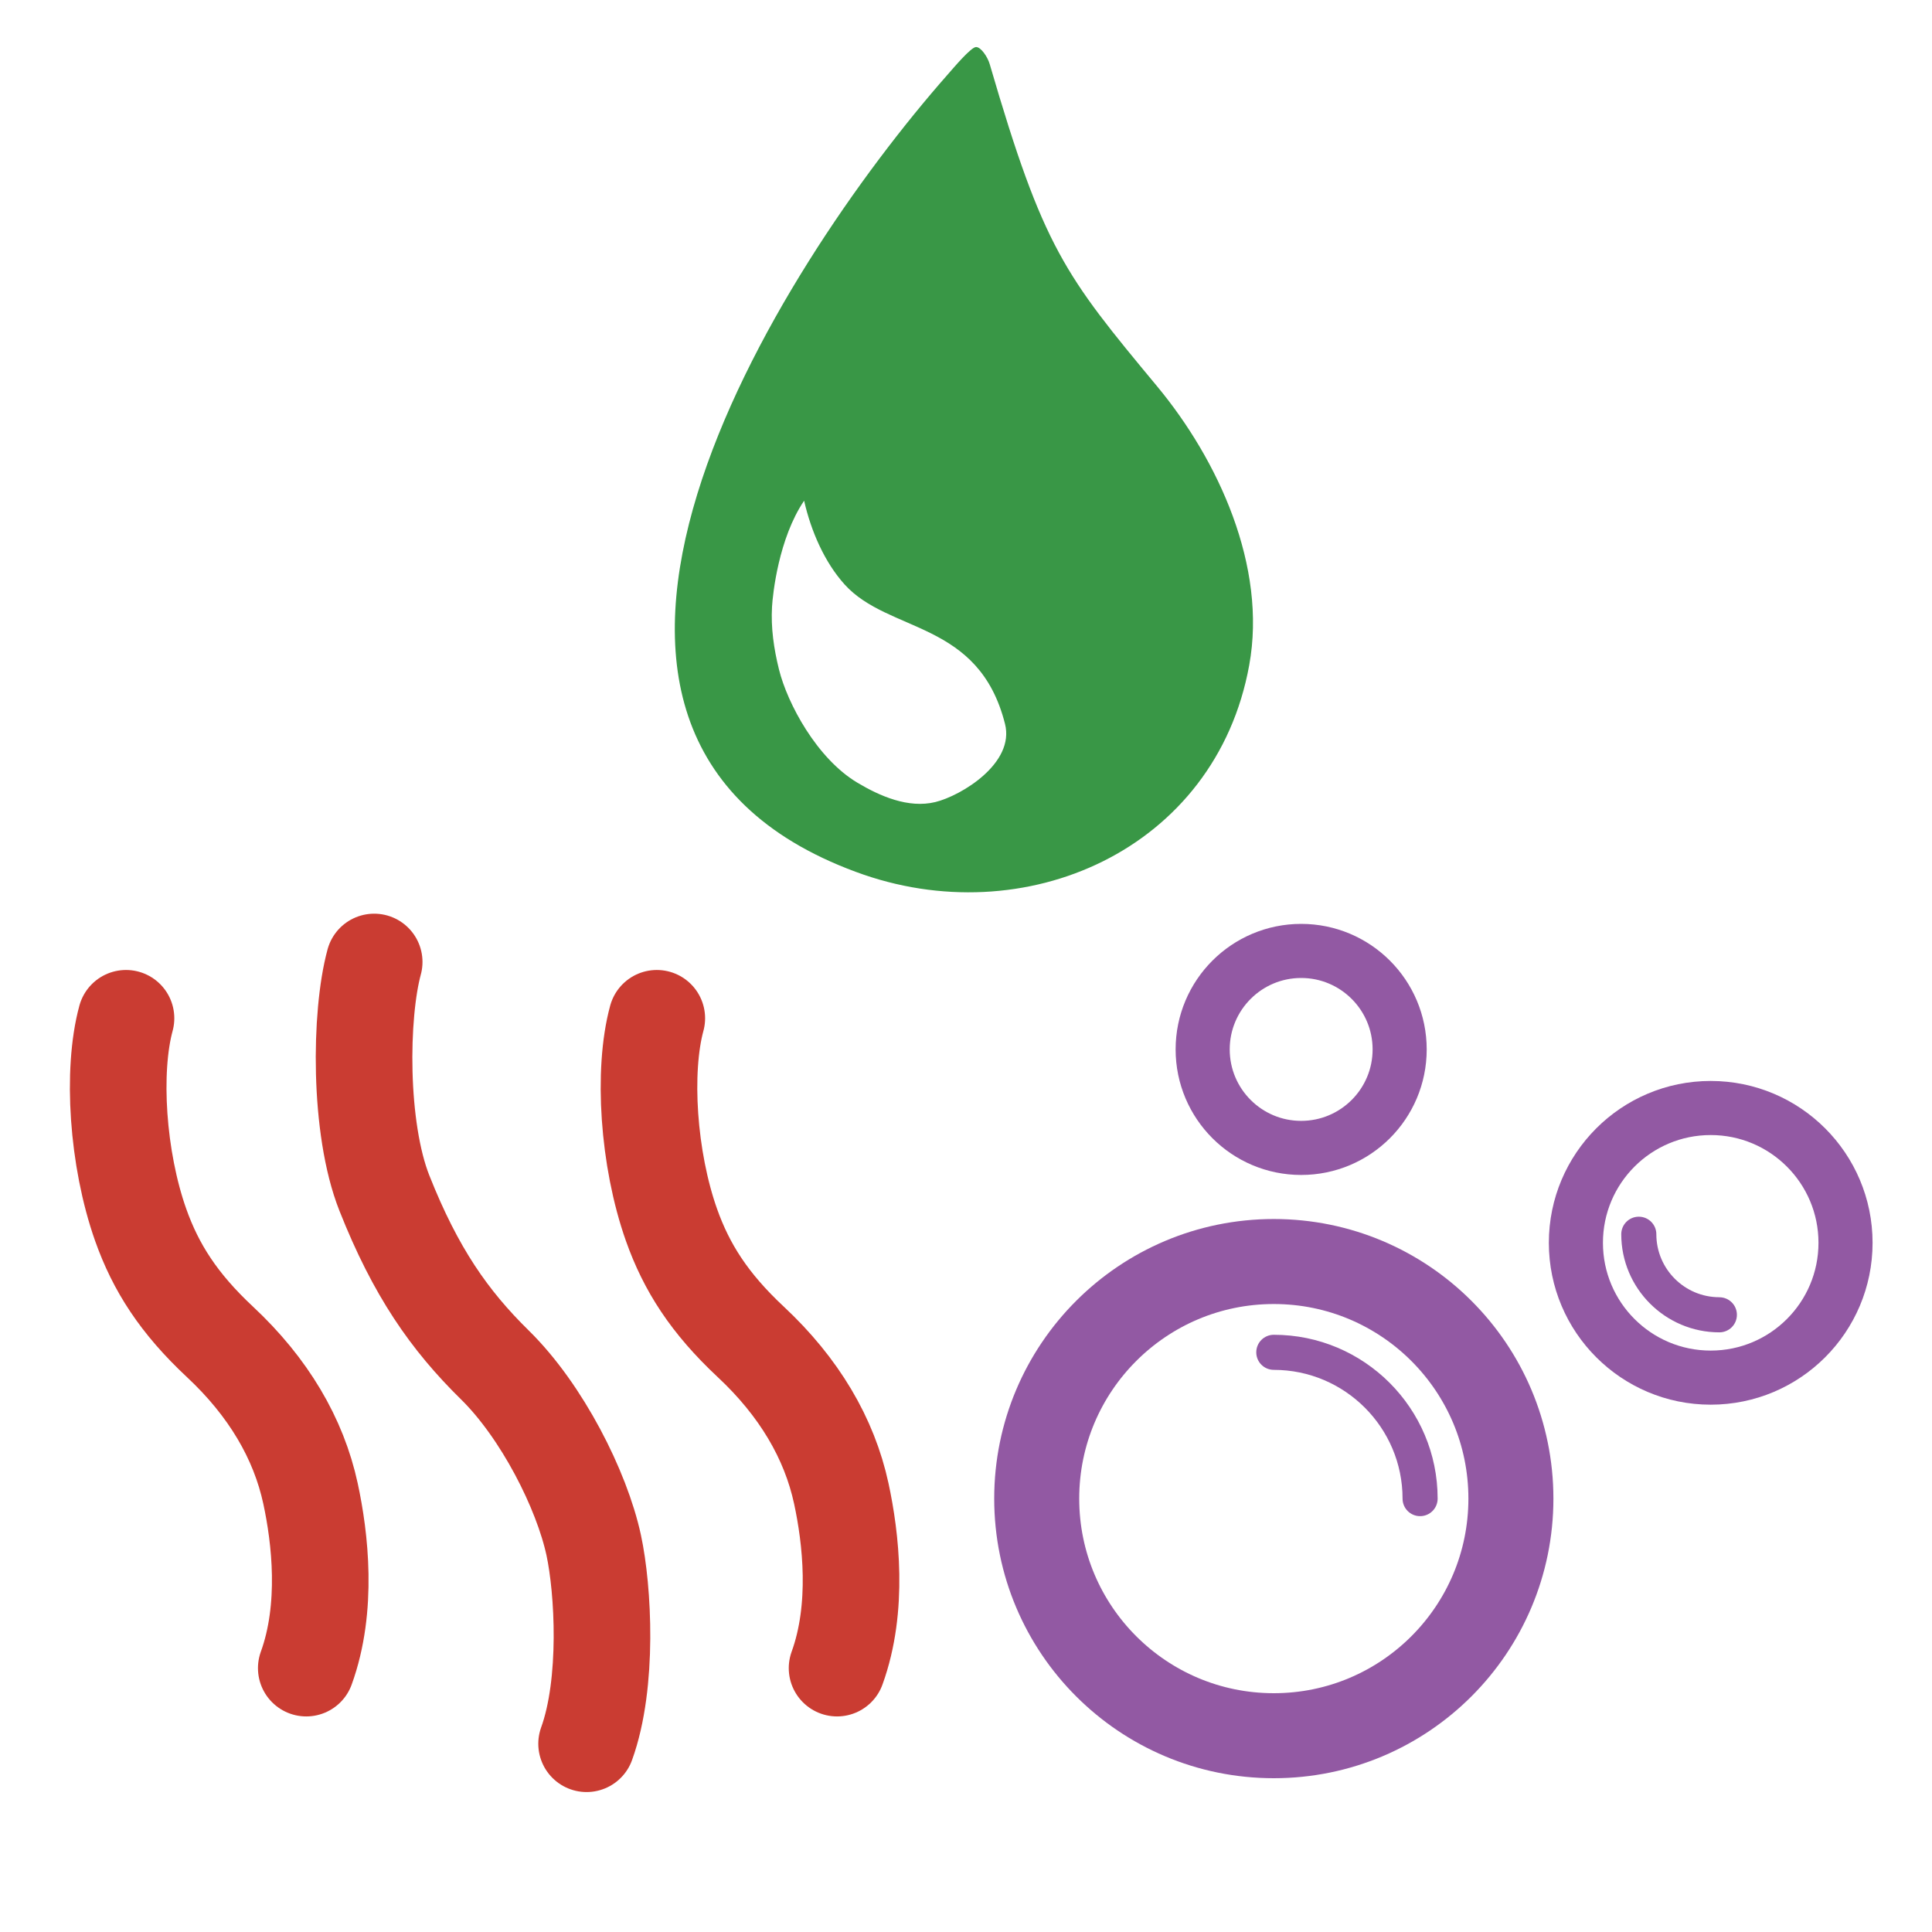 <?xml version="1.0" encoding="UTF-8" standalone="no"?>
<!-- Created with Inkscape (http://www.inkscape.org/) -->

<svg
   width="50mm"
   height="50mm"
   viewBox="0 0 50 50"
   version="1.1"
   id="svg1"
   xml:space="preserve"
   inkscape:version="1.3.1 (9b9bdc1480, 2023-11-25, custom)"
   sodipodi:docname="logo.svg"
   xmlns:inkscape="http://www.inkscape.org/namespaces/inkscape"
   xmlns:sodipodi="http://sodipodi.sourceforge.net/DTD/sodipodi-0.dtd"
   xmlns="http://www.w3.org/2000/svg"
   xmlns:svg="http://www.w3.org/2000/svg"><sodipodi:namedview
     id="namedview1"
     pagecolor="#ffffff"
     bordercolor="#000000"
     borderopacity="0.25"
     inkscape:showpageshadow="2"
     inkscape:pageopacity="0.0"
     inkscape:pagecheckerboard="0"
     inkscape:deskcolor="#d1d1d1"
     inkscape:document-units="mm"
     inkscape:zoom="2.7064519"
     inkscape:cx="22.908221"
     inkscape:cy="151.48985"
     inkscape:window-width="1920"
     inkscape:window-height="1131"
     inkscape:window-x="0"
     inkscape:window-y="0"
     inkscape:window-maximized="1"
     inkscape:current-layer="layer1"
     showgrid="false" /><defs
     id="defs1"><style
       id="style1">.cls-1{fill:#1a1a1a}.cls-2{fill:#4d64ae}.cls-3{fill:#ca3c32}.cls-4{fill:#9259a3}.cls-5{fill:#399746}</style></defs><g
     inkscape:label="Ebene 1"
     inkscape:groupmode="layer"
     id="layer1"><g
       style="fill:#399746;fill-opacity:1"
       id="g2"
       transform="matrix(0.059,0,0,0.059,14,1.18)"><g
         id="g1"
         style="fill:#399746;fill-opacity:1">
	<path
   d="M 270.265,149.448 C 229.706,100.598 220.412,88.986 196.826,8.076 195.936,5.022 193.044,0.64 190.851,0.636 188.659,0.632 181.114,9.618 178.282,12.832 103.271,97.963 -25.941,301.836 138.075,362.423 c 74.052,27.541 157.896,-9.791 172.584,-90.576 7.955,-43.451 -13.649,-90.187 -40.394,-122.399 z M 138.686,323.256 c -17.64,-10.585 -30.548,-34.568 -34.272,-49.572 -2.289,-9.221 -3.587,-18.354 -3.06,-27.539 0.315,-5.502 2.885,-29.988 14.076,-46.512 3.06,13.463 9.034,27.058 17.748,36.719 19.44,21.553 58.872,15.617 70.38,61.201 4.367,17.299 -19.317,31.53 -30.6,34.271 -11.815,2.87 -24.371,-2.627 -34.272,-8.568 z"
   id="path1"
   style="fill:#399746;fill-opacity:1"
   sodipodi:nodetypes="sszsccsssscssss" />
</g></g><path
       d="m 32.966,34.544 c -0.251,0 -0.454,0.203 -0.454,0.454 0,0.251 0.203,0.454 0.454,0.454 1.837,0 3.332,1.495 3.332,3.332 0,0.251 0.203,0.454 0.454,0.454 0.251,0 0.454,-0.203 0.454,-0.454 0,-2.338 -1.902,-4.24 -4.24,-4.24 z"
       id="path2"
       style="fill:#9259a3;fill-opacity:1;stroke-width:0.061" /><path
       d="m 44.496,33.572 c -0.899,0 -1.63,-0.731 -1.63,-1.63 0,-0.251 -0.203,-0.454 -0.454,-0.454 -0.251,0 -0.454,0.203 -0.454,0.454 0,1.4 1.139,2.539 2.539,2.539 0.251,0 0.454,-0.203 0.454,-0.454 0,-0.251 -0.203,-0.454 -0.454,-0.454 z"
       id="path4"
       style="fill:#9259a3;fill-opacity:1;stroke-width:0.061" /><circle
       style="fill:none;fill-opacity:1;stroke:#9259a3;stroke-width:2.2;stroke-dasharray:none;stroke-opacity:1;stroke-dashoffset:0"
       id="path6"
       cx="32.966"
       cy="38.784"
       r="6.136" /><circle
       style="fill:none;fill-opacity:1;stroke:#9259a3;stroke-width:1.4;stroke-dasharray:none;stroke-dashoffset:0;stroke-opacity:1"
       id="path6-8"
       cx="44.273"
       cy="32.164"
       r="3.489" /><circle
       style="fill:none;fill-opacity:1;stroke:#9259a3;stroke-width:1.4;stroke-dasharray:none;stroke-dashoffset:0;stroke-opacity:1"
       id="path6-8-2"
       cx="33.674"
       cy="27.159"
       r="2.549" /><path
       style="fill:none;fill-opacity:1;stroke:#ca3c32;stroke-width:2.5;stroke-linecap:round;stroke-dasharray:none;stroke-dashoffset:0;stroke-opacity:1"
       d="m 9.684,24.896 c -0.371,1.36 -0.403,4.298 0.264,5.982 0.809,2.042 1.682,3.29 2.859,4.446 1.221,1.199 2.249,3.233 2.558,4.664 0.247,1.145 0.385,3.57 -0.184,5.14"
       id="path7"
       sodipodi:nodetypes="csssc" /><path
       style="fill:none;fill-opacity:1;stroke:#ca3c32;stroke-width:2.5;stroke-linecap:round;stroke-dasharray:none;stroke-dashoffset:0;stroke-opacity:1"
       d="m 3.261,26.353 c -0.371,1.36 -0.224,3.64 0.38,5.347 0.391,1.103 0.983,2.029 2.052,3.028 1.251,1.168 2.034,2.495 2.343,3.925 0.247,1.145 0.459,2.948 -0.11,4.518 m 2.471,1.65"
       id="path7-2"
       sodipodi:nodetypes="csssc" /><path
       style="fill:none;fill-opacity:1;stroke:#ca3c32;stroke-width:2.5;stroke-linecap:round;stroke-dasharray:none;stroke-dashoffset:0;stroke-opacity:1"
       d="m 16.998,26.353 c -0.371,1.36 -0.224,3.64 0.38,5.347 0.391,1.103 0.983,2.029 2.052,3.028 1.251,1.168 2.034,2.495 2.343,3.925 0.247,1.145 0.459,2.948 -0.11,4.518 m 2.471,1.65"
       id="path7-2-3"
       sodipodi:nodetypes="csssc"
       inkscape:transform-center-x="-2.1987781"
       inkscape:transform-center-y="6.4549345" /></g></svg>
